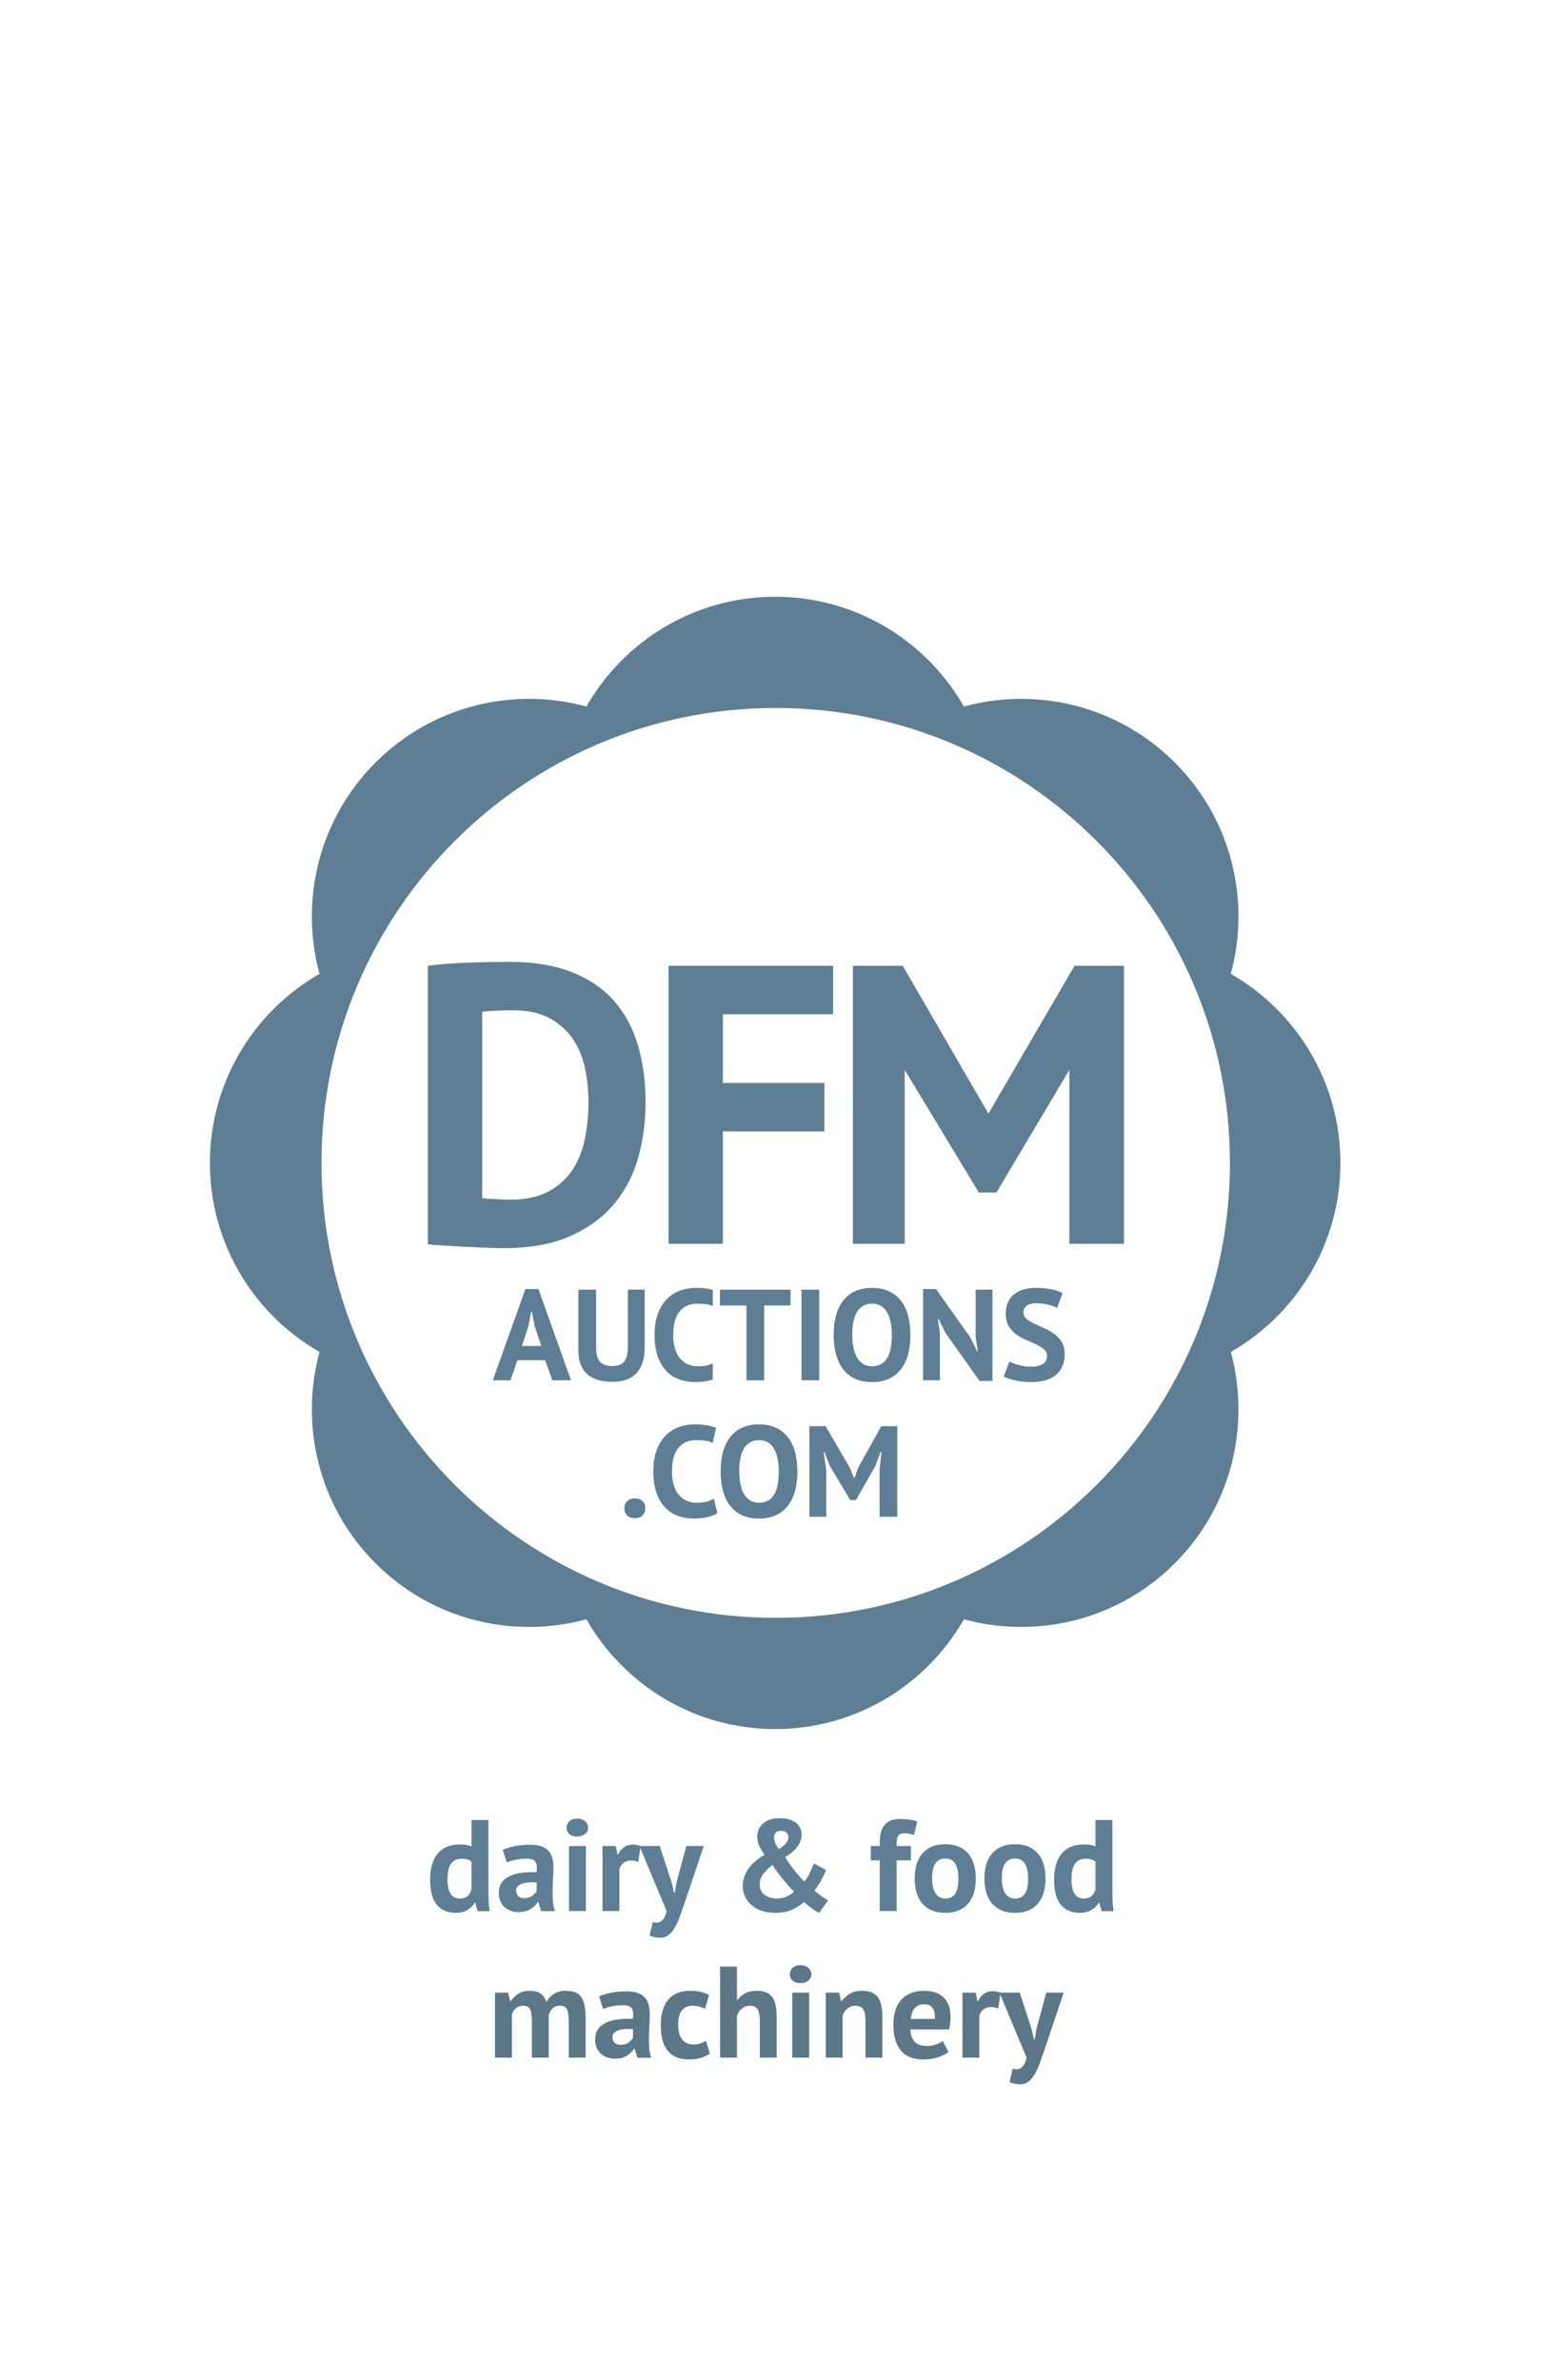 <?xml version="1.0" encoding="UTF-8"?>
<svg width="263px" height="403px" viewBox="0 0 263 403" version="1.1" xmlns="http://www.w3.org/2000/svg" xmlns:xlink="http://www.w3.org/1999/xlink">
    <!-- Generator: Sketch 43.1 (39012) - http://www.bohemiancoding.com/sketch -->
    <title>Group 2</title>
    <desc>Created with Sketch.</desc>
    <defs>
        <filter x="-8.6%" y="-4.9%" width="117.3%" height="110.9%" filterUnits="objectBoundingBox" id="filter-1">
            <feOffset dx="0" dy="2" in="SourceAlpha" result="shadowOffsetOuter1"></feOffset>
            <feGaussianBlur stdDeviation="6.5" in="shadowOffsetOuter1" result="shadowBlurOuter1"></feGaussianBlur>
            <feColorMatrix values="0 0 0 0 0   0 0 0 0 0   0 0 0 0 0  0 0 0 0.055 0" type="matrix" in="shadowBlurOuter1" result="shadowMatrixOuter1"></feColorMatrix>
            <feMerge>
                <feMergeNode in="shadowMatrixOuter1"></feMergeNode>
                <feMergeNode in="SourceGraphic"></feMergeNode>
            </feMerge>
        </filter>
    </defs>
    <g id="Page-1" stroke="none" stroke-width="1" fill="none" fill-rule="evenodd">
        <g id="Group-2" transform="translate(13, 11)">
            <g id="Group" filter="url(#filter-1)" fill="#FFFFFF">
                <ellipse id="Oval" cx="118.5" cy="264.484" rx="118.5" ry="112.086"></ellipse>
                <rect id="Rectangle-2" x="0" y="0" width="237" height="267.172"></rect>
            </g>
            <g id="dfmauctions_logo" transform="translate(22, 90)" fill-rule="nonzero">
                <path d="M191.95,95.924 C191.95,82.217 184.475,70.266 173.39,63.913 C176.742,51.571 173.59,37.826 163.912,28.134 C154.235,18.441 140.511,15.284 128.187,18.642 C121.843,7.541 109.91,0.054 96.223,0.054 C82.536,0.054 70.603,7.541 64.26,18.642 C51.936,15.284 38.212,18.441 28.535,28.134 C18.856,37.826 15.705,51.571 19.057,63.913 C7.972,70.266 0.497,82.217 0.497,95.924 C0.497,109.631 7.972,121.582 19.057,127.935 C15.705,140.277 18.856,154.021 28.535,163.714 C38.212,173.406 51.936,176.563 64.26,173.206 C70.603,184.307 82.536,191.793 96.223,191.793 C109.91,191.793 121.843,184.307 128.187,173.206 C140.511,176.563 154.235,173.406 163.912,163.714 C173.59,154.021 176.742,140.277 173.39,127.935 C184.475,121.582 191.95,109.631 191.95,95.924" id="Fill-1" fill="#FFFFFF"></path>
                <path d="M44.853,218.91 C44.721,219.424 44.493,219.817 44.171,220.087 C43.849,220.36 43.409,220.496 42.852,220.496 C42.134,220.496 41.61,220.209 41.281,219.637 C40.951,219.064 40.786,218.308 40.786,217.369 C40.786,216.048 40.987,215.116 41.39,214.573 C41.794,214.03 42.398,213.758 43.204,213.758 C43.6,213.758 43.922,213.799 44.171,213.88 C44.42,213.96 44.647,214.082 44.853,214.243 L44.853,218.91 Z M47.711,218.734 L47.711,207.198 L44.853,207.198 L44.853,211.667 C44.559,211.55 44.266,211.466 43.973,211.413 C43.68,211.363 43.306,211.337 42.852,211.337 C41.211,211.337 39.964,211.857 39.115,212.9 C38.265,213.942 37.84,215.402 37.84,217.281 C37.84,219.218 38.221,220.642 38.983,221.552 C39.745,222.462 40.816,222.917 42.193,222.917 C42.94,222.917 43.588,222.759 44.138,222.444 C44.688,222.128 45.109,221.714 45.402,221.2 L45.49,221.2 L45.886,222.63 L47.93,222.63 C47.812,221.883 47.747,221.2 47.733,220.583 C47.718,219.966 47.711,219.351 47.711,218.734 L47.711,218.734 Z" id="Fill-2" fill="#5D7E95"></path>
                <path d="M52.7,218.403 C52.891,218.213 53.147,218.066 53.47,217.964 C53.792,217.861 54.162,217.794 54.579,217.765 C54.997,217.736 55.433,217.743 55.887,217.787 L55.887,219.218 C55.726,219.512 55.477,219.787 55.14,220.044 C54.803,220.301 54.349,220.429 53.778,220.429 C53.352,220.429 53.019,220.315 52.777,220.087 C52.535,219.86 52.414,219.541 52.414,219.13 C52.414,218.837 52.51,218.594 52.7,218.403 Z M50.392,221.893 C50.685,222.18 51.036,222.399 51.447,222.554 C51.857,222.708 52.319,222.784 52.832,222.784 C53.653,222.784 54.323,222.62 54.843,222.29 C55.363,221.959 55.77,221.567 56.064,221.111 L56.173,221.111 L56.636,222.63 L58.965,222.63 C58.79,222.102 58.679,221.541 58.635,220.946 C58.592,220.353 58.573,219.739 58.58,219.108 C58.588,218.477 58.613,217.835 58.657,217.182 C58.701,216.529 58.724,215.879 58.724,215.233 C58.724,214.647 58.661,214.118 58.536,213.648 C58.412,213.179 58.199,212.775 57.899,212.437 C57.598,212.1 57.191,211.839 56.679,211.656 C56.166,211.472 55.528,211.381 54.766,211.381 C53.887,211.381 53.045,211.458 52.238,211.612 C51.432,211.766 50.736,211.975 50.15,212.239 L50.831,214.375 C51.242,214.184 51.766,214.03 52.403,213.912 C53.041,213.796 53.645,213.737 54.217,213.737 C54.979,213.737 55.47,213.917 55.69,214.276 C55.91,214.636 55.968,215.226 55.865,216.048 C54.899,216.005 54.023,216.037 53.239,216.148 C52.455,216.257 51.78,216.455 51.216,216.741 C50.652,217.027 50.22,217.402 49.919,217.864 C49.619,218.327 49.469,218.896 49.469,219.571 C49.469,220.055 49.549,220.491 49.71,220.881 C49.872,221.269 50.099,221.607 50.392,221.893 L50.392,221.893 Z" id="Fill-3" fill="#5D7E95"></path>
                <polygon id="Fill-4" fill="#5D7E95" points="61.362 222.609 64.219 222.609 64.219 211.601 61.362 211.601"></polygon>
                <path d="M62.724,206.956 C62.167,206.956 61.732,207.106 61.416,207.407 C61.101,207.708 60.944,208.071 60.944,208.497 C60.944,208.922 61.101,209.278 61.416,209.564 C61.732,209.851 62.167,209.994 62.724,209.994 C63.281,209.994 63.731,209.851 64.076,209.564 C64.421,209.278 64.593,208.922 64.593,208.497 C64.593,208.071 64.421,207.708 64.076,207.407 C63.731,207.106 63.281,206.956 62.724,206.956" id="Fill-5" fill="#5D7E95"></path>
                <path d="M79.189,225.559 C79.497,225.06 79.779,224.469 80.036,223.786 C80.292,223.104 80.56,222.352 80.838,221.53 L84.18,211.601 L81.234,211.601 L79.563,217.765 L79.277,219.505 L79.146,219.505 L78.75,217.787 L76.727,211.601 L73.473,211.601 C72.99,211.44 72.557,211.358 72.176,211.358 C71.605,211.358 71.107,211.506 70.681,211.799 C70.257,212.093 69.919,212.511 69.67,213.054 L69.582,213.054 L69.253,211.601 L67.033,211.601 L67.033,222.609 L69.89,222.609 L69.89,215.497 C70.007,215.072 70.238,214.724 70.582,214.452 C70.927,214.181 71.356,214.044 71.868,214.044 C72.235,214.044 72.645,214.125 73.099,214.287 L73.429,211.915 L77.892,222.609 C77.73,223.357 77.493,223.875 77.177,224.161 C76.862,224.447 76.536,224.59 76.199,224.59 C75.979,224.59 75.76,224.546 75.54,224.457 L75.013,226.747 C75.467,226.997 76.075,227.122 76.837,227.122 C77.35,227.122 77.793,226.986 78.167,226.715 C78.541,226.443 78.882,226.057 79.189,225.559" id="Fill-6" fill="#5D7E95"></path>
                <path d="M98.292,220.132 C97.778,220.374 97.229,220.496 96.643,220.496 C95.749,220.496 95.027,220.283 94.478,219.857 C93.928,219.431 93.654,218.844 93.654,218.096 C93.654,217.465 93.837,216.896 94.204,216.39 C94.57,215.882 95.104,215.358 95.808,214.815 C96.262,215.505 96.797,216.235 97.412,217.005 C98.028,217.776 98.709,218.551 99.457,219.329 C99.193,219.622 98.805,219.89 98.292,220.132 Z M96.38,209.333 C96.57,209.128 96.863,209.025 97.259,209.025 C97.698,209.025 98.017,209.128 98.215,209.333 C98.413,209.539 98.512,209.818 98.512,210.17 C98.512,210.464 98.383,210.772 98.127,211.094 C97.871,211.418 97.457,211.763 96.885,212.129 C96.358,211.425 96.094,210.764 96.094,210.148 C96.094,209.81 96.189,209.539 96.38,209.333 Z M104.161,220.132 C103.81,219.89 103.399,219.556 102.93,219.13 C103.092,218.924 103.268,218.678 103.458,218.393 C103.648,218.107 103.835,217.802 104.019,217.479 C104.201,217.157 104.37,216.837 104.524,216.521 C104.678,216.206 104.799,215.916 104.887,215.652 L102.821,214.551 C102.615,215.124 102.377,215.685 102.106,216.235 C101.834,216.785 101.531,217.244 101.194,217.611 C100.564,216.965 99.992,216.312 99.48,215.652 C98.966,214.991 98.453,214.265 97.94,213.472 C98.966,212.87 99.692,212.243 100.116,211.59 C100.542,210.937 100.754,210.309 100.754,209.707 C100.754,209.355 100.688,209.01 100.557,208.673 C100.424,208.336 100.212,208.034 99.919,207.77 C99.626,207.506 99.241,207.294 98.765,207.131 C98.288,206.97 97.713,206.889 97.039,206.889 C96.35,206.889 95.764,206.981 95.281,207.164 C94.797,207.348 94.404,207.59 94.104,207.891 C93.804,208.192 93.584,208.53 93.445,208.904 C93.305,209.278 93.236,209.649 93.236,210.016 C93.236,210.573 93.353,211.102 93.588,211.601 C93.822,212.1 94.123,212.592 94.489,213.076 C93.961,213.369 93.47,213.707 93.016,214.088 C92.562,214.47 92.169,214.881 91.841,215.321 C91.511,215.761 91.254,216.235 91.07,216.741 C90.888,217.248 90.796,217.78 90.796,218.338 C90.796,219.057 90.939,219.699 91.225,220.264 C91.511,220.829 91.899,221.31 92.39,221.706 C92.881,222.102 93.459,222.403 94.126,222.609 C94.793,222.814 95.508,222.917 96.27,222.917 C97.427,222.917 98.402,222.73 99.193,222.355 C99.985,221.981 100.644,221.552 101.172,221.067 C101.596,221.478 102.025,221.842 102.457,222.157 C102.89,222.473 103.311,222.726 103.722,222.917 L105.238,220.803 C104.872,220.598 104.513,220.374 104.161,220.132 L104.161,220.132 Z" id="Fill-7" fill="#5D7E95"></path>
                <path d="M113.987,222.609 L116.844,222.609 L116.844,214.023 L119.263,214.023 L119.263,211.601 L116.844,211.601 C116.844,211.248 116.856,210.937 116.878,210.665 C116.9,210.394 116.95,210.166 117.031,209.982 C117.112,209.799 117.237,209.663 117.406,209.575 C117.573,209.488 117.805,209.443 118.098,209.443 C118.376,209.443 118.643,209.462 118.901,209.498 C119.156,209.535 119.453,209.612 119.79,209.73 L120.34,207.44 C119.563,207.161 118.589,207.022 117.416,207.022 C116.302,207.022 115.452,207.334 114.866,207.958 C114.279,208.581 113.987,209.591 113.987,210.984 L113.987,211.601 L112.47,211.601 L112.47,214.023 L113.987,214.023 L113.987,222.609" id="Fill-8" fill="#5D7E95"></path>
                <path d="M123.44,214.507 C123.836,213.979 124.385,213.715 125.089,213.715 C125.895,213.715 126.467,214.026 126.804,214.65 C127.14,215.274 127.309,216.092 127.309,217.105 C127.309,218.279 127.125,219.138 126.759,219.68 C126.393,220.224 125.836,220.496 125.089,220.496 C124.693,220.496 124.353,220.411 124.066,220.242 C123.781,220.074 123.55,219.835 123.374,219.527 C123.198,219.218 123.067,218.859 122.978,218.448 C122.891,218.037 122.847,217.589 122.847,217.105 C122.847,215.902 123.044,215.035 123.44,214.507 Z M120.22,219.482 C120.432,220.202 120.755,220.814 121.186,221.321 C121.619,221.827 122.157,222.22 122.803,222.498 C123.448,222.777 124.21,222.917 125.089,222.917 C126.73,222.917 128.002,222.414 128.903,221.409 C129.804,220.404 130.255,218.969 130.255,217.105 C130.255,216.239 130.148,215.446 129.936,214.727 C129.724,214.008 129.405,213.395 128.98,212.889 C128.555,212.382 128.02,211.99 127.375,211.711 C126.73,211.432 125.968,211.292 125.089,211.292 C123.448,211.292 122.172,211.795 121.264,212.8 C120.354,213.806 119.9,215.241 119.9,217.105 C119.9,217.971 120.007,218.763 120.22,219.482 L120.22,219.482 Z" id="Fill-9" fill="#5D7E95"></path>
                <path d="M135.245,214.507 C135.64,213.979 136.189,213.715 136.893,213.715 C137.699,213.715 138.271,214.026 138.608,214.65 C138.945,215.274 139.114,216.092 139.114,217.105 C139.114,218.279 138.93,219.138 138.564,219.68 C138.197,220.224 137.64,220.496 136.893,220.496 C136.497,220.496 136.156,220.411 135.871,220.242 C135.585,220.074 135.354,219.835 135.178,219.527 C135.003,219.218 134.87,218.859 134.782,218.448 C134.695,218.037 134.651,217.589 134.651,217.105 C134.651,215.902 134.849,215.035 135.245,214.507 Z M132.991,221.321 C133.423,221.827 133.962,222.22 134.607,222.498 C135.252,222.777 136.014,222.917 136.893,222.917 C138.534,222.917 139.806,222.414 140.707,221.409 C141.608,220.404 142.059,218.969 142.059,217.105 C142.059,216.239 141.953,215.446 141.74,214.727 C141.528,214.008 141.209,213.395 140.784,212.889 C140.359,212.382 139.824,211.99 139.179,211.711 C138.534,211.432 137.772,211.292 136.893,211.292 C135.252,211.292 133.977,211.795 133.069,212.8 C132.159,213.806 131.705,215.241 131.705,217.105 C131.705,217.971 131.811,218.763 132.024,219.482 C132.237,220.202 132.559,220.814 132.991,221.321 L132.991,221.321 Z" id="Fill-10" fill="#5D7E95"></path>
                <path d="M150.521,218.91 C150.39,219.424 150.163,219.817 149.84,220.087 C149.518,220.36 149.078,220.496 148.521,220.496 C147.803,220.496 147.279,220.209 146.95,219.637 C146.62,219.064 146.455,218.308 146.455,217.369 C146.455,216.048 146.656,215.116 147.059,214.573 C147.463,214.03 148.067,213.758 148.873,213.758 C149.269,213.758 149.591,213.799 149.84,213.88 C150.09,213.96 150.317,214.082 150.521,214.243 L150.521,218.91 Z M153.401,220.583 C153.387,219.966 153.38,219.351 153.38,218.734 L153.38,207.198 L150.521,207.198 L150.521,211.667 C150.228,211.55 149.936,211.466 149.642,211.413 C149.349,211.363 148.975,211.337 148.521,211.337 C146.88,211.337 145.634,211.857 144.784,212.9 C143.934,213.942 143.509,215.402 143.509,217.281 C143.509,219.218 143.891,220.642 144.652,221.552 C145.414,222.462 146.485,222.917 147.862,222.917 C148.609,222.917 149.258,222.759 149.807,222.444 C150.357,222.128 150.778,221.714 151.071,221.2 L151.159,221.2 L151.555,222.63 L153.599,222.63 C153.482,221.883 153.416,221.2 153.401,220.583 L153.401,220.583 Z" id="Fill-11" fill="#5D7E95"></path>
                <path d="M63.373,237.096 C63.102,236.736 62.75,236.483 62.318,236.337 C61.885,236.19 61.362,236.116 60.746,236.116 C59.999,236.116 59.361,236.285 58.834,236.623 C58.306,236.961 57.874,237.415 57.536,237.988 C57.287,237.312 56.939,236.832 56.492,236.545 C56.045,236.259 55.47,236.116 54.766,236.116 C53.946,236.116 53.275,236.293 52.755,236.644 C52.235,236.997 51.806,237.408 51.469,237.878 L51.381,237.878 L51.052,236.424 L48.831,236.424 L48.831,247.432 L51.689,247.432 L51.689,240.101 C51.85,239.676 52.085,239.327 52.392,239.055 C52.7,238.784 53.103,238.648 53.601,238.648 C54.202,238.648 54.598,238.861 54.788,239.287 C54.979,239.713 55.074,240.432 55.074,241.444 L55.074,247.432 L57.932,247.432 L57.932,240.211 C58.078,239.727 58.302,239.345 58.603,239.066 C58.903,238.788 59.309,238.648 59.822,238.648 C60.453,238.648 60.86,238.865 61.042,239.297 C61.226,239.73 61.317,240.38 61.317,241.246 L61.317,247.432 L64.176,247.432 L64.176,240.828 C64.176,239.903 64.109,239.14 63.977,238.538 C63.846,237.936 63.644,237.456 63.373,237.096" id="Fill-12" fill="#5C7787"></path>
                <path d="M72.199,244.042 C72.037,244.335 71.788,244.611 71.451,244.868 C71.114,245.125 70.66,245.253 70.088,245.253 C69.663,245.253 69.33,245.14 69.088,244.911 C68.846,244.684 68.726,244.365 68.726,243.954 C68.726,243.661 68.82,243.418 69.011,243.228 C69.202,243.037 69.458,242.89 69.78,242.787 C70.102,242.684 70.473,242.618 70.89,242.589 C71.308,242.56 71.744,242.566 72.199,242.611 L72.199,244.042 Z M74.891,243.932 C74.899,243.301 74.924,242.659 74.968,242.005 C75.012,241.352 75.034,240.703 75.034,240.057 C75.034,239.471 74.971,238.942 74.847,238.472 C74.722,238.002 74.51,237.599 74.209,237.261 C73.909,236.924 73.503,236.663 72.99,236.48 C72.477,236.296 71.839,236.205 71.077,236.205 C70.198,236.205 69.355,236.281 68.549,236.436 C67.743,236.59 67.047,236.799 66.461,237.063 L67.142,239.198 C67.552,239.008 68.076,238.854 68.714,238.736 C69.352,238.619 69.956,238.56 70.527,238.56 C71.289,238.56 71.781,238.74 72.001,239.099 C72.22,239.459 72.279,240.05 72.176,240.871 C71.21,240.828 70.333,240.861 69.549,240.971 C68.766,241.081 68.091,241.278 67.527,241.565 C66.963,241.851 66.53,242.226 66.23,242.688 C65.93,243.15 65.779,243.72 65.779,244.395 C65.779,244.878 65.86,245.315 66.021,245.704 C66.183,246.093 66.41,246.431 66.703,246.717 C66.996,247.003 67.347,247.223 67.758,247.377 C68.168,247.531 68.63,247.608 69.143,247.608 C69.963,247.608 70.634,247.443 71.154,247.113 C71.674,246.783 72.081,246.39 72.375,245.935 L72.484,245.935 L72.946,247.455 L75.276,247.455 C75.1,246.926 74.99,246.365 74.946,245.77 C74.902,245.176 74.884,244.563 74.891,243.932 L74.891,243.932 Z" id="Fill-13" fill="#5C7787"></path>
                <path d="M83.651,245.022 C83.314,245.147 82.904,245.209 82.421,245.209 C81.981,245.209 81.596,245.125 81.266,244.956 C80.936,244.787 80.669,244.556 80.464,244.262 C80.259,243.969 80.105,243.624 80.002,243.228 C79.899,242.831 79.848,242.398 79.848,241.929 C79.848,240.784 80.054,239.951 80.464,239.43 C80.874,238.909 81.475,238.648 82.266,238.648 C82.691,238.648 83.069,238.692 83.399,238.78 C83.728,238.868 84.061,238.993 84.399,239.154 L85.08,236.821 C84.685,236.615 84.241,236.447 83.75,236.315 C83.259,236.182 82.611,236.116 81.805,236.116 C80.207,236.116 78.991,236.619 78.156,237.624 C77.321,238.63 76.902,240.065 76.902,241.929 C76.902,242.795 76.987,243.587 77.156,244.306 C77.324,245.026 77.599,245.638 77.98,246.144 C78.361,246.65 78.856,247.044 79.464,247.322 C80.072,247.601 80.816,247.741 81.695,247.741 C82.354,247.741 82.995,247.656 83.618,247.487 C84.241,247.319 84.773,247.073 85.212,246.75 L84.553,244.57 C84.289,244.747 83.988,244.897 83.651,245.022" id="Fill-14" fill="#5C7787"></path>
                <path d="M95.687,237.063 C95.402,236.726 95.045,236.483 94.621,236.337 C94.195,236.19 93.705,236.116 93.148,236.116 C92.356,236.116 91.704,236.256 91.191,236.535 C90.679,236.814 90.247,237.188 89.895,237.657 L89.806,237.657 L89.806,232.021 L86.949,232.021 L86.949,247.432 L89.806,247.432 L89.806,240.409 C89.939,239.896 90.206,239.474 90.609,239.144 C91.012,238.813 91.455,238.648 91.939,238.648 C92.598,238.648 93.052,238.847 93.302,239.242 C93.551,239.639 93.675,240.285 93.675,241.18 L93.675,247.432 L96.533,247.432 L96.533,240.585 C96.533,239.735 96.464,239.019 96.324,238.439 C96.185,237.86 95.973,237.401 95.687,237.063" id="Fill-15" fill="#5C7787"></path>
                <polygon id="Fill-16" fill="#5C7787" points="99.172 247.432 102.029 247.432 102.029 236.424 99.172 236.424"></polygon>
                <path d="M100.534,231.779 C99.977,231.779 99.541,231.93 99.226,232.231 C98.911,232.532 98.754,232.895 98.754,233.32 C98.754,233.746 98.911,234.102 99.226,234.388 C99.541,234.674 99.977,234.817 100.534,234.817 C101.091,234.817 101.541,234.674 101.886,234.388 C102.23,234.102 102.403,233.746 102.403,233.32 C102.403,232.895 102.23,232.532 101.886,232.231 C101.541,231.93 101.091,231.779 100.534,231.779" id="Fill-17" fill="#5C7787"></path>
                <path d="M113.548,237.063 C113.255,236.726 112.895,236.483 112.471,236.337 C112.045,236.19 111.562,236.116 111.02,236.116 C110.141,236.116 109.422,236.293 108.866,236.644 C108.309,236.997 107.862,237.408 107.525,237.878 L107.437,237.878 L107.107,236.424 L104.843,236.424 L104.843,247.432 L107.701,247.432 L107.701,240.299 C107.862,239.829 108.129,239.437 108.503,239.121 C108.877,238.806 109.334,238.648 109.877,238.648 C110.492,238.648 110.928,238.847 111.184,239.242 C111.441,239.639 111.57,240.285 111.57,241.18 L111.57,247.432 L114.427,247.432 L114.427,240.585 C114.427,239.735 114.354,239.019 114.208,238.439 C114.061,237.86 113.841,237.401 113.548,237.063" id="Fill-18" fill="#5C7787"></path>
                <path d="M123.308,240.871 L119.241,240.871 C119.315,240.123 119.528,239.525 119.886,239.077 C120.243,238.63 120.793,238.406 121.537,238.406 C122.178,238.406 122.649,238.619 122.947,239.044 C123.246,239.471 123.367,240.079 123.308,240.871 Z M124.605,237.063 C124.195,236.726 123.726,236.483 123.198,236.337 C122.671,236.19 122.128,236.116 121.572,236.116 C119.9,236.116 118.604,236.601 117.68,237.569 C116.757,238.538 116.296,239.991 116.296,241.929 C116.296,243.734 116.706,245.154 117.527,246.189 C118.347,247.223 119.644,247.741 121.418,247.741 C122.268,247.741 123.07,247.62 123.825,247.377 C124.58,247.135 125.177,246.838 125.617,246.486 L124.674,244.614 C124.426,244.805 124.065,244.992 123.59,245.176 C123.115,245.359 122.578,245.451 121.98,245.451 C121.016,245.451 120.318,245.216 119.887,244.747 C119.457,244.277 119.219,243.58 119.176,242.655 L125.749,242.655 C125.822,242.274 125.877,241.907 125.913,241.554 C125.95,241.202 125.968,240.871 125.968,240.563 C125.968,239.713 125.844,239 125.594,238.428 C125.345,237.856 125.016,237.401 124.605,237.063 L124.605,237.063 Z" id="Fill-19" fill="#5C7787"></path>
                <path d="M140.52,242.589 L140.234,244.328 L140.103,244.328 L139.707,242.611 L137.684,236.424 L134.431,236.424 C133.947,236.263 133.515,236.182 133.134,236.182 C132.562,236.182 132.064,236.329 131.639,236.623 C131.214,236.917 130.877,237.335 130.628,237.878 L130.54,237.878 L130.21,236.424 L127.99,236.424 L127.99,247.432 L130.848,247.432 L130.848,240.321 C130.965,239.896 131.196,239.547 131.54,239.276 C131.884,239.004 132.313,238.868 132.826,238.868 C133.193,238.868 133.602,238.949 134.057,239.111 L134.387,236.739 L138.849,247.432 C138.688,248.181 138.45,248.698 138.135,248.985 C137.82,249.271 137.494,249.414 137.157,249.414 C136.937,249.414 136.718,249.37 136.498,249.282 L135.97,251.571 C136.424,251.821 137.033,251.946 137.795,251.946 C138.307,251.946 138.751,251.81 139.125,251.538 C139.498,251.267 139.839,250.881 140.147,250.382 C140.455,249.883 140.737,249.293 140.993,248.61 C141.25,247.928 141.517,247.176 141.796,246.354 L145.137,236.424 L142.191,236.424 L140.52,242.589" id="Fill-20" fill="#5C7787"></path>
                <path d="M96.366,172.962 C53.883,172.962 19.443,138.471 19.443,95.924 C19.443,53.377 53.883,18.886 96.366,18.886 C138.85,18.886 173.29,53.377 173.29,95.924 C173.29,138.471 138.85,172.962 96.366,172.962 Z M192,95.924 C192,82.217 184.525,70.266 173.44,63.913 C176.793,51.571 173.64,37.826 163.963,28.134 C154.284,18.441 140.56,15.284 128.237,18.642 C121.893,7.541 109.96,0.054 96.274,0.054 C82.587,0.054 70.654,7.541 64.31,18.642 C51.987,15.284 38.263,18.441 28.584,28.134 C18.907,37.826 15.754,51.571 19.107,63.913 C8.022,70.266 0.547,82.217 0.547,95.924 C0.547,109.631 8.022,121.582 19.107,127.935 C15.754,140.277 18.907,154.021 28.584,163.714 C38.263,173.406 51.987,176.563 64.31,173.206 C70.654,184.307 82.587,191.793 96.274,191.793 C109.96,191.793 121.893,184.307 128.237,173.206 C140.56,176.563 154.284,173.406 163.963,163.714 C173.64,154.021 176.793,140.277 173.44,127.935 C184.525,121.582 192,109.631 192,95.924 L192,95.924 Z" id="Fill-21" fill="#5D7E95"></path>
                <path d="M64.053,91.833 C63.65,93.828 62.945,95.588 61.938,97.111 C60.931,98.636 59.564,99.859 57.842,100.777 C56.118,101.696 53.958,102.155 51.362,102.155 C51.138,102.155 50.802,102.144 50.355,102.122 C49.907,102.099 49.438,102.078 48.945,102.054 C48.452,102.032 47.994,102.01 47.568,101.987 C47.142,101.965 46.841,101.932 46.663,101.886 L46.663,70.348 C47.154,70.259 47.904,70.192 48.911,70.146 C49.919,70.102 50.914,70.08 51.9,70.08 C54.451,70.08 56.555,70.55 58.211,71.491 C59.867,72.432 61.176,73.643 62.139,75.122 C63.101,76.602 63.761,78.273 64.12,80.132 C64.478,81.993 64.657,83.843 64.657,85.68 C64.657,87.788 64.456,89.839 64.053,91.833 Z M69.022,68.532 C67.186,66.426 64.792,64.79 61.837,63.623 C58.883,62.459 55.324,61.875 51.161,61.875 C50.221,61.875 49.157,61.887 47.972,61.909 C46.785,61.932 45.565,61.966 44.312,62.01 C43.059,62.054 41.838,62.122 40.653,62.211 C39.466,62.302 38.403,62.413 37.463,62.547 L37.463,109.687 C38.044,109.776 38.917,109.855 40.082,109.922 C41.246,109.989 42.466,110.057 43.741,110.124 C45.017,110.191 46.248,110.247 47.434,110.292 C48.62,110.337 49.572,110.359 50.288,110.359 C54.809,110.359 58.603,109.664 61.669,108.275 C64.735,106.886 67.209,105.047 69.089,102.76 C70.969,100.474 72.311,97.852 73.118,94.893 C73.923,91.934 74.326,88.864 74.326,85.68 C74.326,82.183 73.9,78.979 73.051,76.064 C72.199,73.15 70.857,70.641 69.022,68.532 L69.022,68.532 Z" id="Fill-22" fill="#5D7E95"></path>
                <polyline id="Fill-23" fill="#5D7E95" points="87.419 90.589 104.608 90.589 104.608 82.385 87.419 82.385 87.419 70.751 106.085 70.751 106.085 62.547 78.219 62.547 78.219 109.619 87.419 109.619 87.419 90.589"></polyline>
                <polyline id="Fill-24" fill="#5D7E95" points="132.39 87.582 117.877 62.541 109.438 62.541 109.438 109.619 118.213 109.619 118.213 80.18 130.77 100.944 133.739 100.944 146.093 80.18 146.093 109.619 155.341 109.619 155.341 62.541 146.971 62.541 132.39 87.582"></polyline>
                <path d="M53.385,126.924 L54.5,123.527 L54.96,121.095 L55.069,121.095 L55.528,123.506 L56.666,126.924 L53.385,126.924 Z M53.976,117.282 L48.461,132.731 L51.459,132.731 L52.618,129.335 L57.323,129.335 L58.548,132.731 L61.699,132.731 L56.185,117.282 L53.976,117.282 L53.976,117.282 Z" id="Fill-25" fill="#5D7E95"></path>
                <path d="M72.683,131.635 C73.149,131.168 73.515,130.577 73.777,129.86 C74.04,129.145 74.171,128.29 74.171,127.297 L74.171,117.391 L71.327,117.391 L71.327,127.078 C71.327,128.217 71.122,129.042 70.713,129.554 C70.305,130.065 69.642,130.321 68.723,130.321 C68.256,130.321 67.848,130.266 67.498,130.156 C67.147,130.047 66.855,129.864 66.622,129.609 C66.389,129.353 66.218,129.017 66.108,128.6 C65.999,128.184 65.944,127.677 65.944,127.078 L65.944,117.391 L62.946,117.391 L62.946,127.669 C62.946,131.219 64.886,132.994 68.767,132.994 C69.569,132.994 70.305,132.884 70.977,132.665 C71.647,132.446 72.216,132.103 72.683,131.635" id="Fill-26" fill="#5D7E95"></path>
                <polyline id="Fill-27" fill="#5D7E95" points="91.412 132.731 94.409 132.731 94.409 120.065 98.873 120.065 98.873 117.391 86.926 117.391 86.926 120.065 91.412 120.065 91.412 132.731"></polyline>
                <polygon id="Fill-28" fill="#5D7E95" points="100.733 132.731 103.73 132.731 103.73 117.391 100.733 117.391"></polygon>
                <path d="M115.152,129.115 C114.568,129.948 113.744,130.365 112.679,130.365 C112.096,130.365 111.593,130.233 111.17,129.97 C110.746,129.707 110.401,129.342 110.131,128.874 C109.86,128.407 109.66,127.848 109.529,127.198 C109.397,126.548 109.332,125.836 109.332,125.061 C109.332,123.236 109.624,121.895 110.207,121.04 C110.791,120.185 111.614,119.758 112.679,119.758 C113.293,119.758 113.81,119.894 114.233,120.164 C114.656,120.434 114.999,120.81 115.261,121.293 C115.524,121.775 115.717,122.337 115.841,122.979 C115.965,123.623 116.028,124.317 116.028,125.061 C116.028,126.932 115.736,128.283 115.152,129.115 Z M117.581,119.276 C117.041,118.575 116.362,118.035 115.546,117.655 C114.728,117.275 113.774,117.085 112.679,117.085 C110.594,117.085 108.989,117.775 107.866,119.155 C106.743,120.537 106.181,122.505 106.181,125.061 C106.181,126.26 106.313,127.348 106.575,128.327 C106.837,129.305 107.234,130.145 107.768,130.847 C108.299,131.548 108.974,132.089 109.791,132.468 C110.608,132.848 111.571,133.038 112.679,133.038 C114.751,133.038 116.352,132.348 117.483,130.967 C118.613,129.587 119.178,127.618 119.178,125.061 C119.178,123.863 119.047,122.775 118.785,121.797 C118.521,120.818 118.12,119.978 117.581,119.276 L117.581,119.276 Z" id="Fill-29" fill="#5D7E95"></path>
                <polyline id="Fill-30" fill="#5D7E95" points="130.228 125.456 130.578 127.8 130.469 127.8 129.308 125.456 123.511 117.282 121.323 117.282 121.323 132.731 124.167 132.731 124.167 124.733 123.817 122.322 123.926 122.322 125.13 124.733 130.884 132.841 133.072 132.841 133.072 117.391 130.228 117.391 130.228 125.456"></polyline>
                <path d="M143.498,124.853 C142.98,124.481 142.418,124.163 141.814,123.9 C141.208,123.637 140.646,123.381 140.129,123.133 C139.61,122.885 139.18,122.614 138.837,122.322 C138.495,122.03 138.323,121.665 138.323,121.227 C138.323,120.759 138.509,120.387 138.881,120.109 C139.253,119.832 139.79,119.693 140.489,119.693 C141.233,119.693 141.926,119.777 142.568,119.945 C143.21,120.113 143.691,120.299 144.012,120.503 L144.953,117.983 C144.442,117.691 143.793,117.469 143.006,117.315 C142.218,117.161 141.379,117.085 140.489,117.085 C139.716,117.085 139.016,117.173 138.389,117.348 C137.761,117.523 137.218,117.794 136.759,118.158 C136.299,118.524 135.945,118.981 135.698,119.528 C135.449,120.076 135.326,120.722 135.326,121.467 C135.326,122.33 135.497,123.038 135.84,123.593 C136.182,124.148 136.613,124.612 137.131,124.985 C137.649,125.357 138.21,125.672 138.816,125.927 C139.421,126.183 139.982,126.431 140.501,126.672 C141.018,126.913 141.448,127.18 141.791,127.472 C142.134,127.764 142.305,128.144 142.305,128.611 C142.305,129.225 142.069,129.681 141.594,129.981 C141.12,130.281 140.438,130.43 139.548,130.43 C139.169,130.43 138.801,130.401 138.443,130.342 C138.086,130.284 137.747,130.211 137.427,130.123 C137.105,130.036 136.817,129.941 136.562,129.839 C136.306,129.736 136.099,129.641 135.939,129.554 L134.976,132.117 C135.37,132.322 135.982,132.526 136.813,132.731 C137.645,132.935 138.608,133.038 139.702,133.038 C140.533,133.038 141.295,132.942 141.988,132.753 C142.681,132.563 143.272,132.271 143.76,131.877 C144.249,131.482 144.629,130.989 144.898,130.397 C145.168,129.805 145.303,129.101 145.303,128.283 C145.303,127.465 145.131,126.781 144.789,126.233 C144.446,125.686 144.015,125.226 143.498,124.853" id="Fill-31" fill="#5D7E95"></path>
                <path d="M84.7,153.278 C84.249,153.41 83.694,153.476 83.038,153.476 C82.337,153.476 81.721,153.348 81.189,153.092 C80.656,152.836 80.212,152.476 79.854,152.015 C79.496,151.554 79.23,150.998 79.055,150.346 C78.881,149.695 78.793,148.975 78.793,148.184 C78.793,146.368 79.161,145.03 79.898,144.165 C80.634,143.301 81.608,142.87 82.819,142.87 C83.475,142.87 84.034,142.906 84.493,142.979 C84.953,143.053 85.35,143.169 85.686,143.33 L86.276,140.788 C85.883,140.628 85.383,140.489 84.778,140.372 C84.172,140.255 83.432,140.197 82.557,140.197 C81.739,140.197 80.923,140.332 80.106,140.602 C79.289,140.872 78.549,141.318 77.885,141.939 C77.221,142.559 76.682,143.378 76.266,144.393 C75.85,145.408 75.642,146.668 75.642,148.173 C75.642,149.619 75.829,150.85 76.2,151.866 C76.572,152.881 77.072,153.706 77.699,154.341 C78.326,154.977 79.051,155.437 79.876,155.722 C80.7,156.007 81.572,156.149 82.491,156.149 C83.249,156.149 83.989,156.076 84.712,155.932 C85.434,155.787 86.028,155.548 86.495,155.214 L85.883,152.774 C85.547,152.979 85.153,153.148 84.7,153.278" id="Fill-32" fill="#5D7E95"></path>
                <path d="M96.013,152.227 C95.429,153.059 94.605,153.476 93.54,153.476 C92.956,153.476 92.454,153.344 92.03,153.081 C91.607,152.818 91.261,152.453 90.992,151.986 C90.721,151.518 90.521,150.96 90.39,150.309 C90.258,149.66 90.193,148.947 90.193,148.173 C90.193,146.347 90.485,145.006 91.068,144.152 C91.651,143.297 92.475,142.87 93.54,142.87 C94.153,142.87 94.671,143.006 95.094,143.276 C95.516,143.546 95.86,143.922 96.122,144.404 C96.385,144.886 96.578,145.448 96.702,146.091 C96.826,146.734 96.888,147.428 96.888,148.173 C96.888,150.043 96.596,151.394 96.013,152.227 Z M98.441,142.388 C97.902,141.686 97.223,141.146 96.406,140.767 C95.589,140.386 94.635,140.197 93.54,140.197 C91.454,140.197 89.849,140.887 88.726,142.267 C87.603,143.648 87.042,145.617 87.042,148.173 C87.042,149.371 87.173,150.459 87.435,151.438 C87.698,152.417 88.095,153.257 88.628,153.958 C89.16,154.66 89.835,155.2 90.652,155.579 C91.469,155.96 92.432,156.149 93.54,156.149 C95.612,156.149 97.213,155.459 98.343,154.078 C99.474,152.698 100.039,150.729 100.039,148.173 C100.039,146.975 99.908,145.887 99.645,144.908 C99.382,143.929 98.981,143.089 98.441,142.388 L98.441,142.388 Z" id="Fill-33" fill="#5D7E95"></path>
                <polyline id="Fill-34" fill="#5D7E95" points="110.367 147.472 109.71 149.269 109.623 149.269 108.901 147.515 104.809 140.503 102.074 140.503 102.074 155.842 104.918 155.842 104.918 147.866 104.481 144.842 104.59 144.842 105.552 147.275 108.988 153.015 109.951 153.015 113.211 147.296 114.152 144.842 114.283 144.842 113.955 147.888 113.955 155.842 116.952 155.842 116.952 140.503 114.239 140.503 110.367 147.472"></polyline>
                <path d="M72.485,152.731 C71.959,152.731 71.536,152.881 71.215,153.18 C70.894,153.48 70.734,153.885 70.734,154.396 C70.734,154.908 70.894,155.317 71.215,155.623 C71.536,155.93 71.959,156.083 72.485,156.083 C73.039,156.083 73.476,155.93 73.797,155.623 C74.117,155.317 74.279,154.908 74.279,154.396 C74.279,153.885 74.117,153.48 73.797,153.18 C73.476,152.881 73.039,152.731 72.485,152.731" id="Fill-35" fill="#5D7E95"></path>
                <path d="M77.91,131.23 C78.537,131.866 79.263,132.326 80.088,132.611 C80.912,132.895 81.783,133.038 82.703,133.038 C83.46,133.038 84.201,132.965 84.924,132.82 C85.209,132.763 85.469,132.687 85.715,132.6 L85.715,129.857 C85.469,129.974 85.208,130.081 84.912,130.167 C84.46,130.299 83.906,130.365 83.25,130.365 C82.549,130.365 81.933,130.236 81.401,129.981 C80.868,129.724 80.423,129.365 80.066,128.904 C79.708,128.443 79.442,127.887 79.267,127.235 C79.093,126.584 79.005,125.863 79.005,125.073 C79.005,123.257 79.373,121.918 80.11,121.054 C80.846,120.19 81.82,119.758 83.03,119.758 C83.687,119.758 84.245,119.795 84.705,119.868 C85.088,119.929 85.418,120.028 85.715,120.149 L85.715,117.426 C85.491,117.367 85.252,117.311 84.989,117.261 C84.383,117.143 83.644,117.085 82.768,117.085 C81.951,117.085 81.134,117.221 80.318,117.491 C79.5,117.761 78.76,118.206 78.097,118.827 C77.433,119.448 76.894,120.266 76.477,121.282 C76.062,122.297 75.854,123.557 75.854,125.061 C75.854,126.508 76.04,127.739 76.412,128.754 C76.784,129.769 77.284,130.595 77.91,131.23" id="Fill-36" fill="#5D7E95"></path>
            </g>
        </g>
    </g>
</svg>